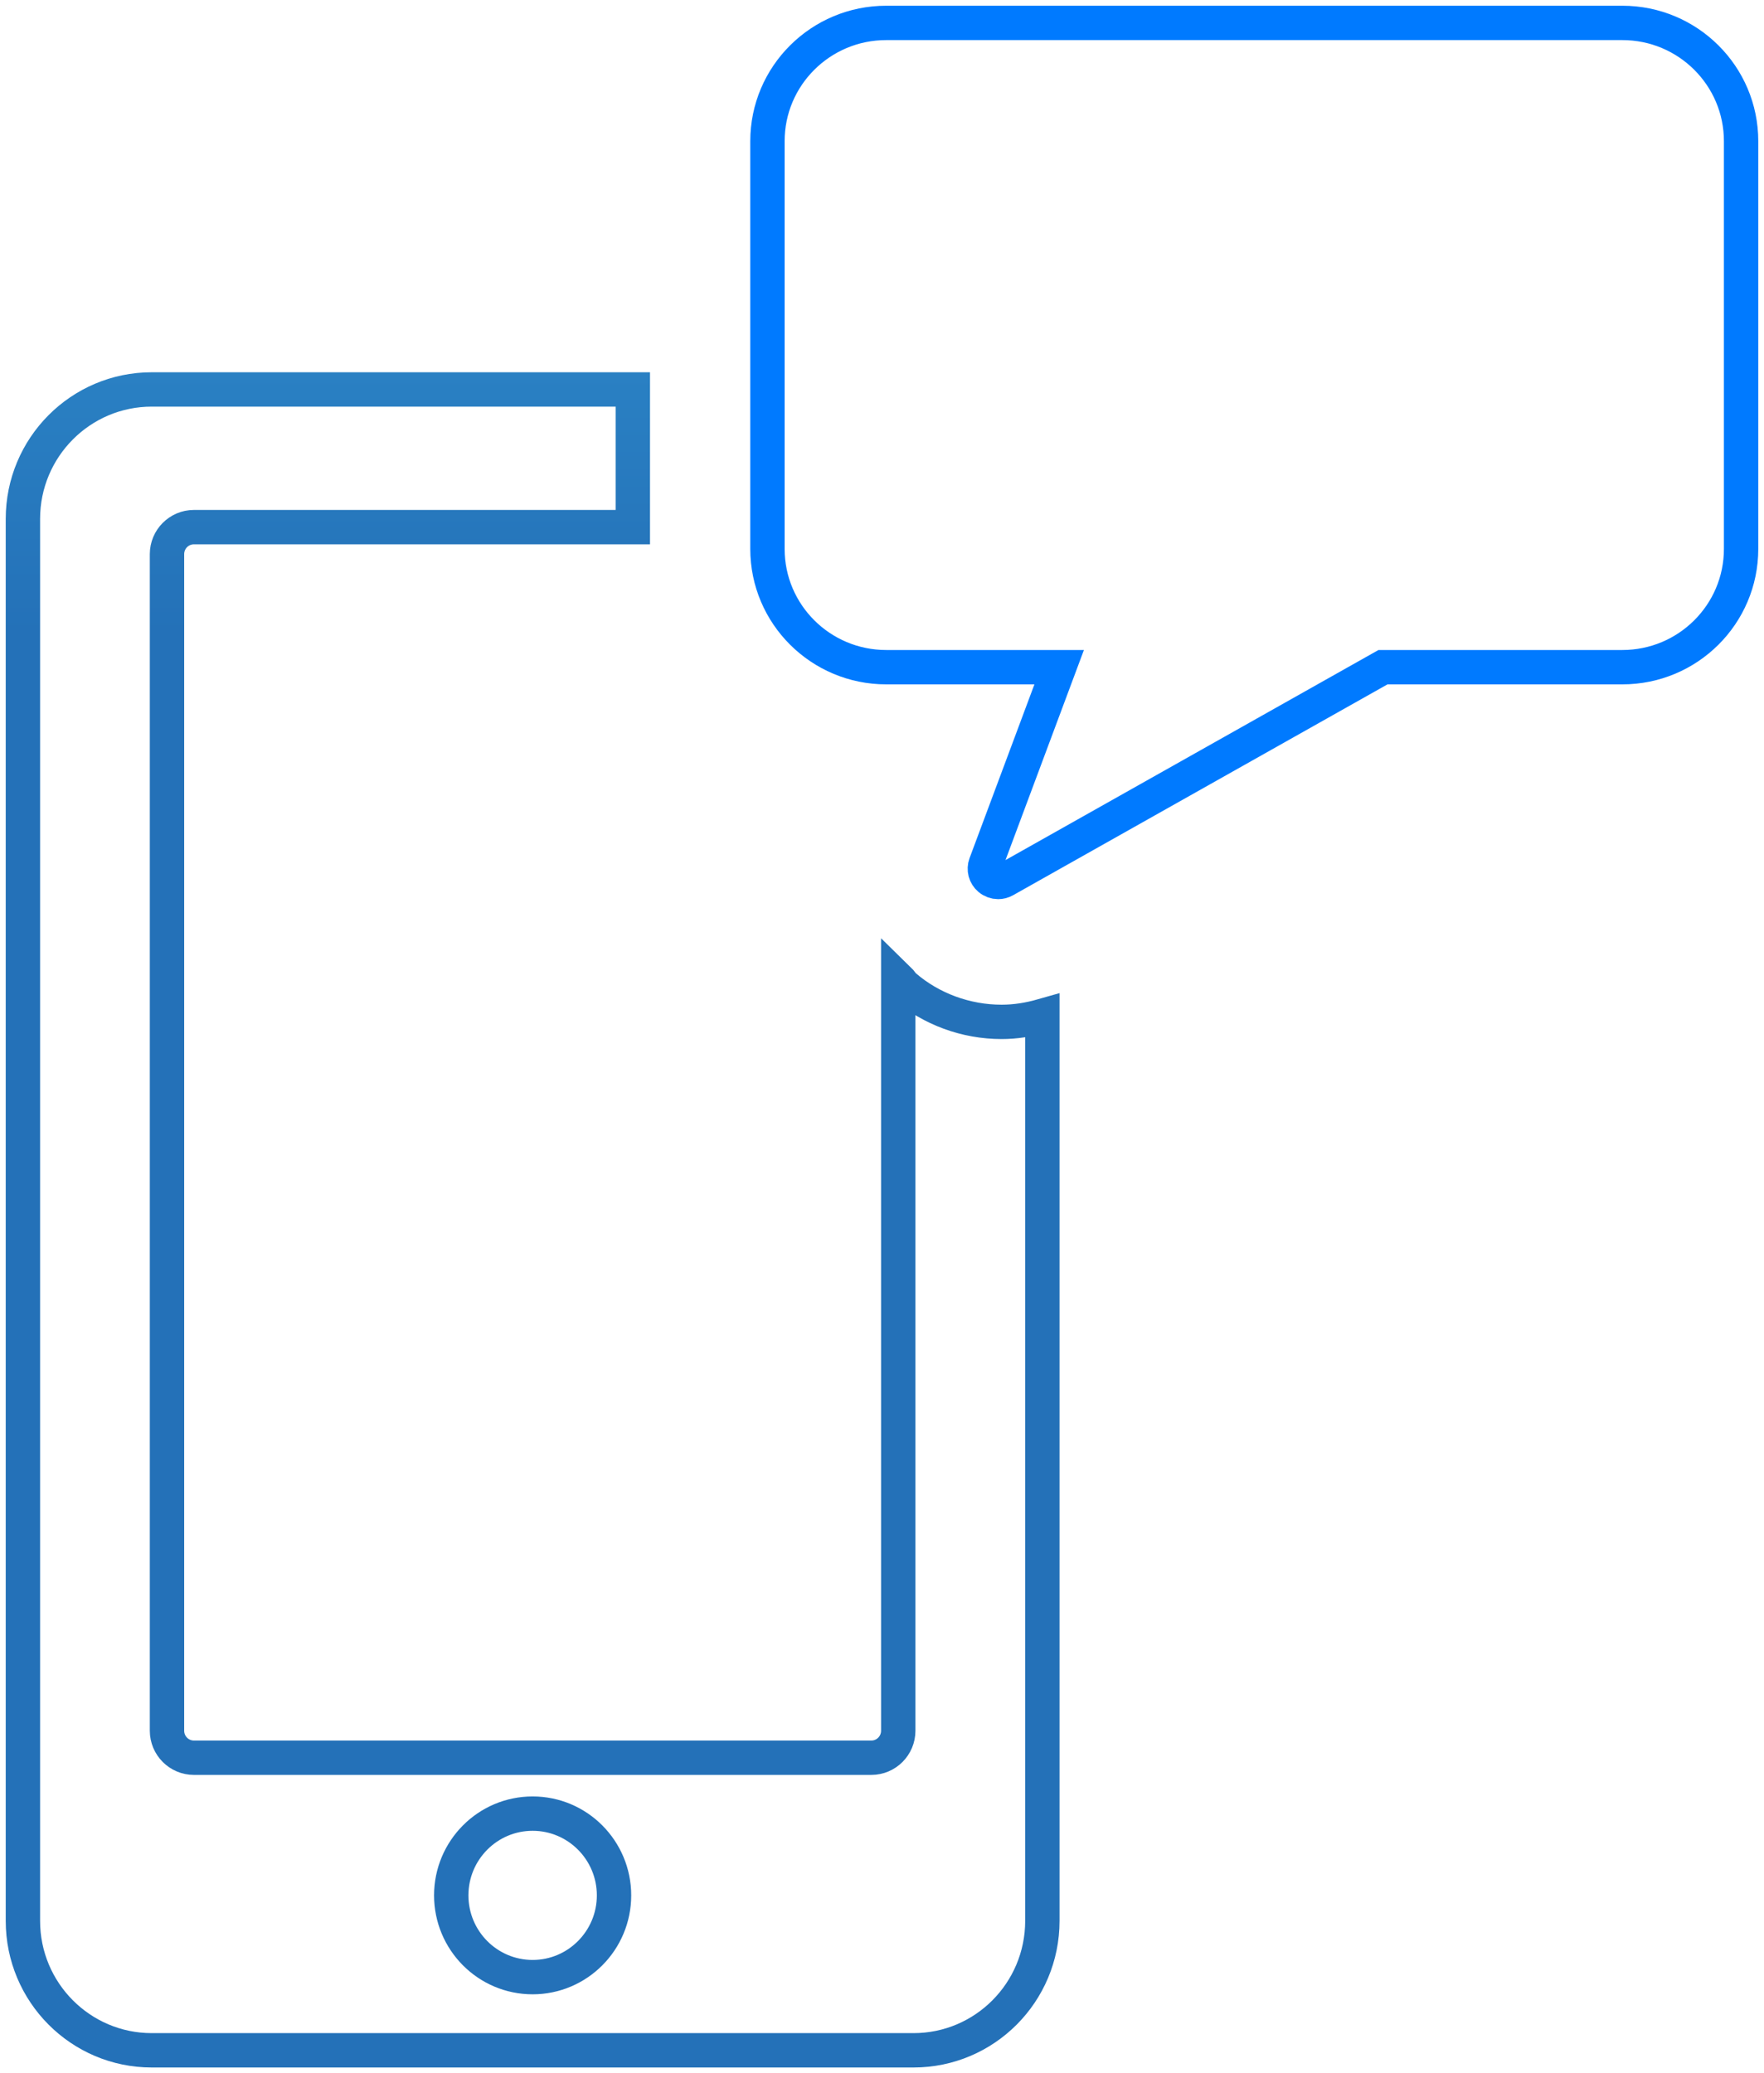 <?xml version="1.0" encoding="UTF-8"?>
<svg viewBox="0 0 154 181" version="1.1" xmlns="http://www.w3.org/2000/svg" xmlns:xlink="http://www.w3.org/1999/xlink">
    <defs>
        <linearGradient x1="59.32%" y1="14.53%" x2="59.32%" y2="-43.151%" id="linearGradient1">
            <stop stop-color="#2471B8" offset="0%"></stop>
            <stop stop-color="#39A8E0" offset="100%"></stop>
        </linearGradient>
    </defs>
    <g id="TAGIP" stroke="none" stroke-width="1" fill="none" fill-rule="evenodd">
        <g id="03TRACK" transform="translate(-911, -4713)" stroke-width="3">
            <g id="Group2Copy" transform="translate(913, 4715)">
                <path d="M76.969,84.098 C76.749,83.912 76.625,83.661 76.419,83.461 L76.419,149.099 C76.419,150.4 75.368,151.456 74.071,151.456 L14.927,151.456 C13.632,151.456 12.579,150.4 12.579,149.099 L12.579,46.377 C12.579,45.077 13.632,44.021 14.927,44.021 L53.246,44.021 L53.246,32 L11.248,32 C5.037,32 0,37.06 0,43.302 L0,165.699 C0,171.94 5.037,177 11.248,177 L77.752,177 C83.962,177 89,171.94 89,165.699 L89,86.691 C87.843,87.021 86.651,87.214 85.444,87.214 C82.309,87.214 79.273,86.085 76.969,84.098 L76.969,84.098 Z M44.5,170.611 C40.574,170.611 37.395,167.414 37.395,163.474 C37.395,159.533 40.574,156.336 44.5,156.336 C48.421,156.336 51.605,159.533 51.605,163.474 C51.605,167.414 48.419,170.611 44.5,170.611 L44.5,170.611 Z" id="Fill1" stroke="url(#linearGradient1)"></path>
                <path d="M139.631,0 L75.369,0 C69.642,0 65,4.622 65,10.325 L65,45.923 C65,51.625 69.642,56.248 75.369,56.248 L90.467,56.248 L84.05,73.441 C83.882,73.896 84.016,74.41 84.388,74.721 C84.603,74.903 84.871,75 85.142,75 C85.337,75 85.535,74.95 85.712,74.849 L118.736,56.248 L139.631,56.248 C145.358,56.248 150,51.625 150,45.923 L150,10.325 C150,4.622 145.358,0 139.631,0 L139.631,0 Z" id="Fill3" stroke="#007AFF"></path>
            </g>
        </g>
    </g>
</svg>